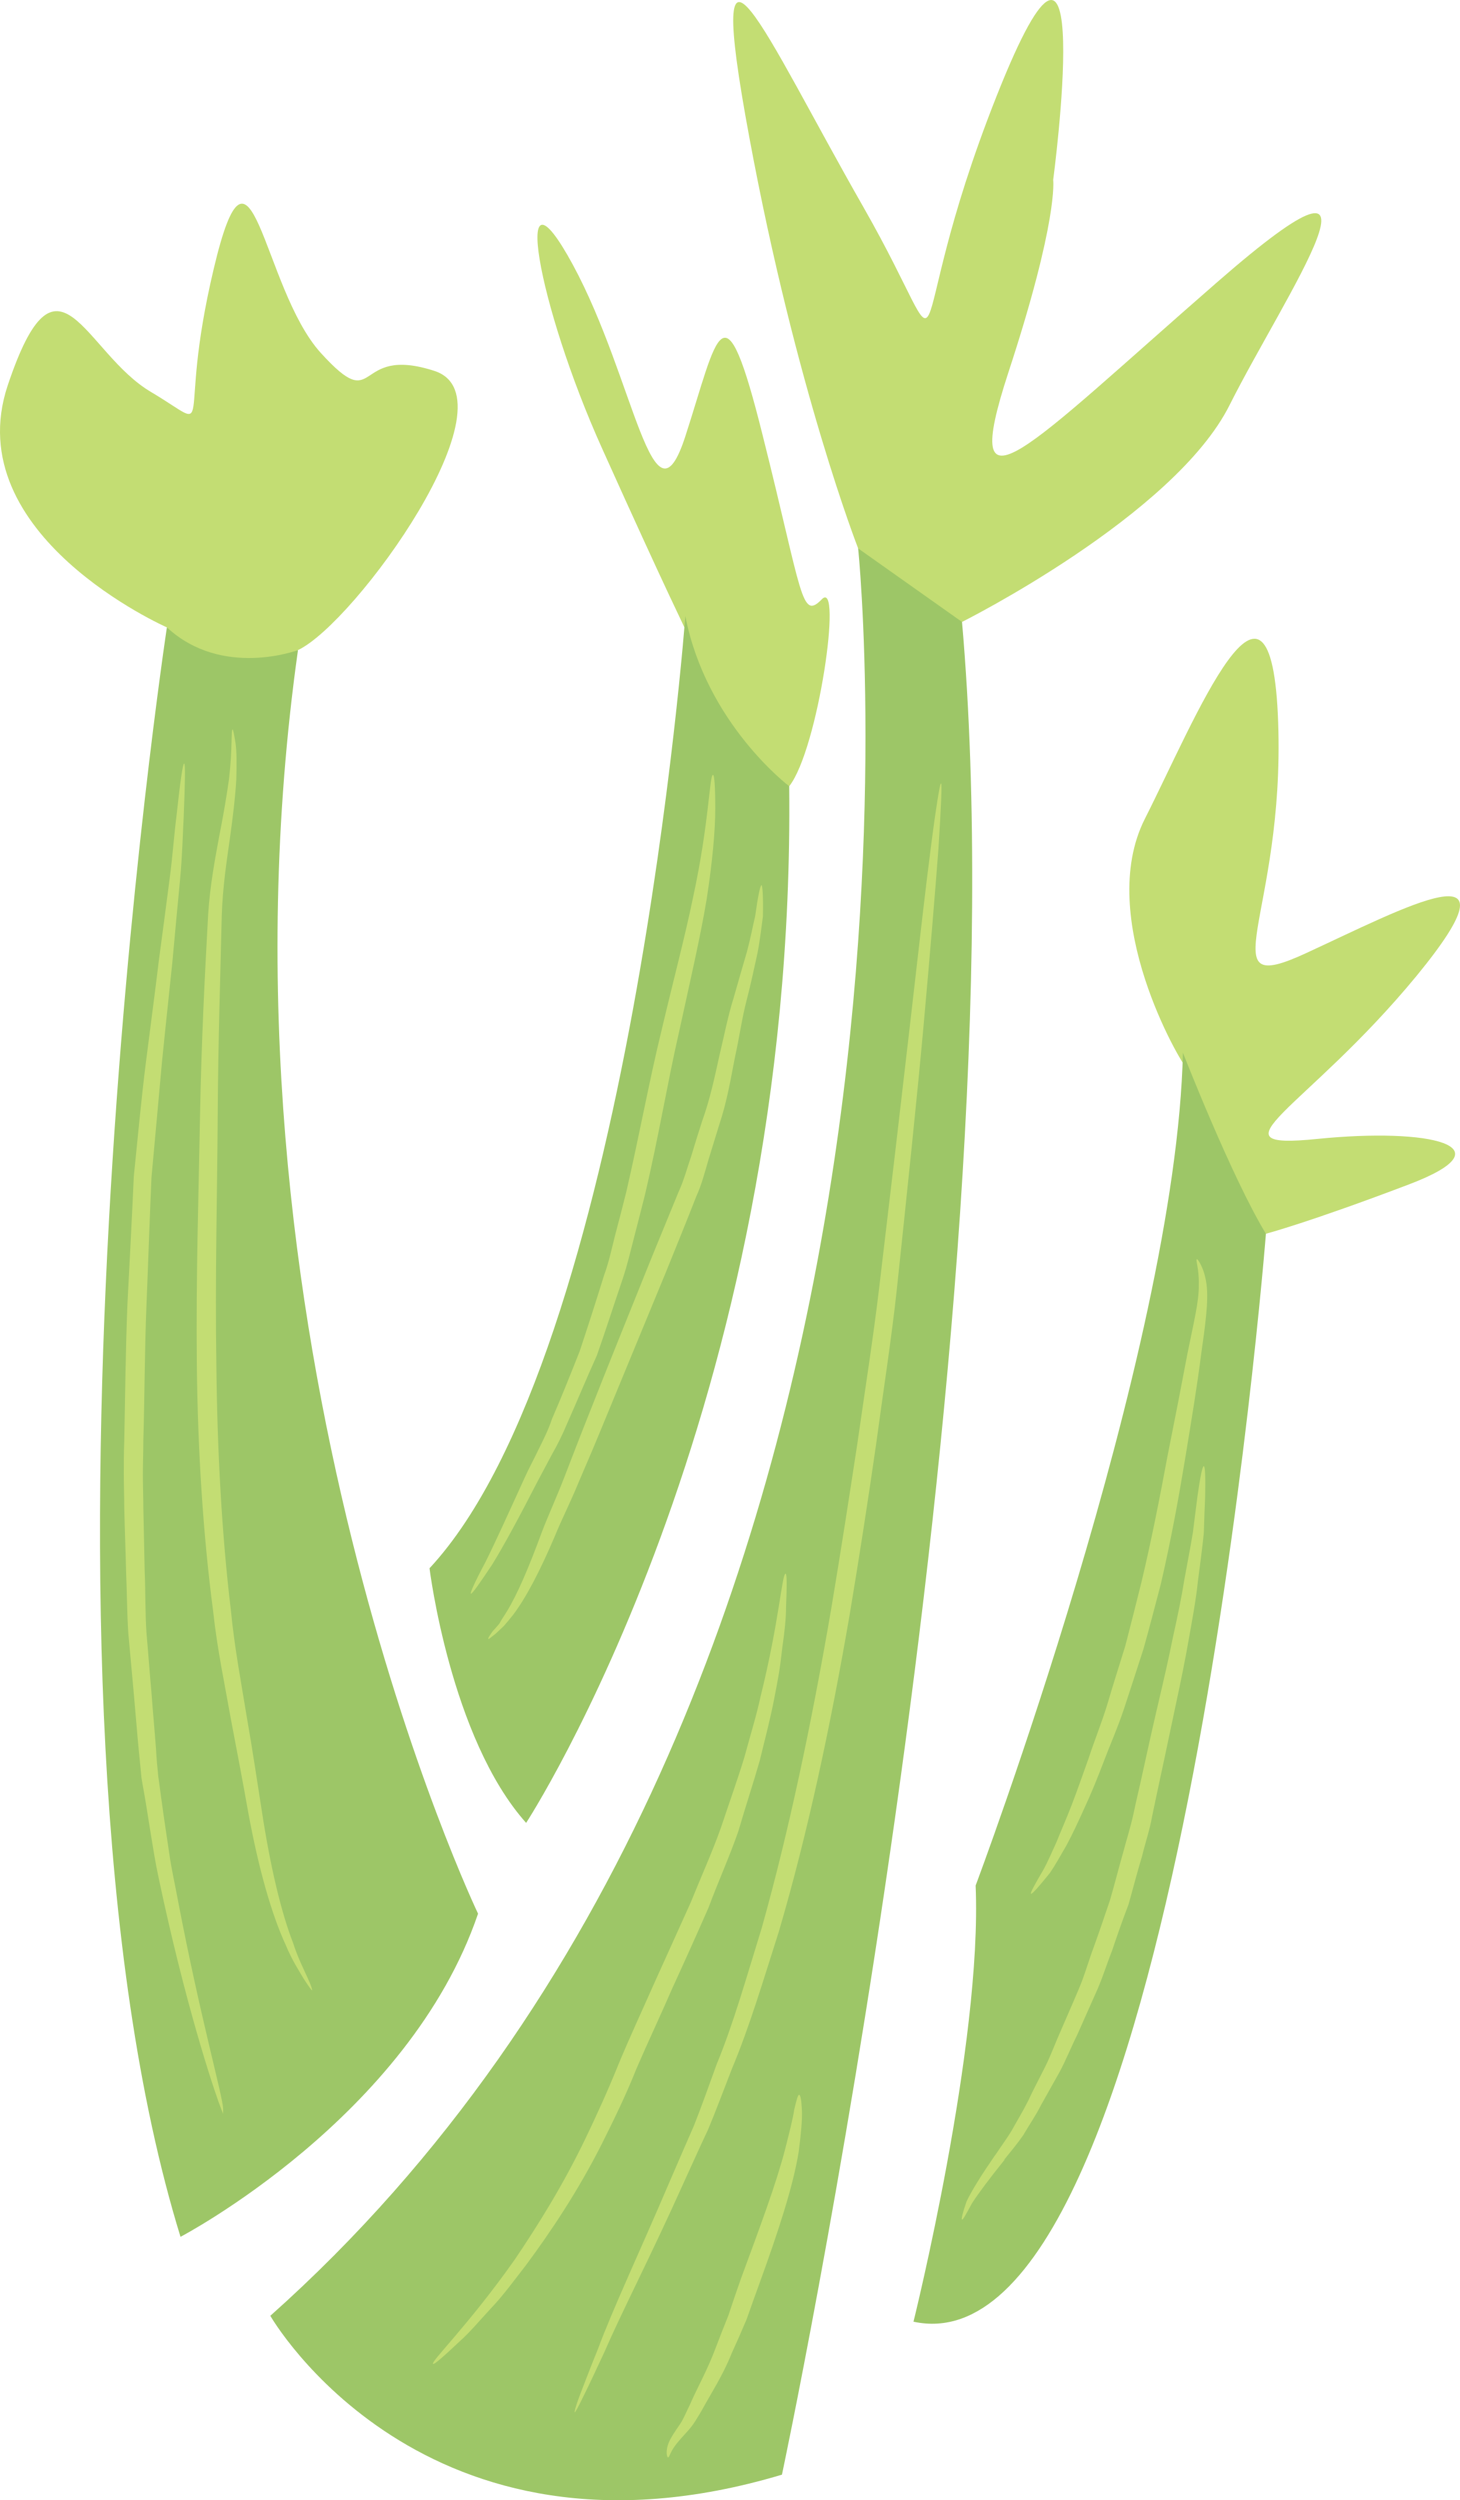 <?xml version="1.0" encoding="UTF-8" standalone="no"?>
<svg
   xmlns:dc="http://purl.org/dc/elements/1.1/"
   xmlns:cc="http://creativecommons.org/ns#"
   xmlns:rdf="http://www.w3.org/1999/02/22-rdf-syntax-ns#"
   xmlns:svg="http://www.w3.org/2000/svg"
   xmlns="http://www.w3.org/2000/svg"
   id="svg42"
   viewBox="0 0 3218.85 5508.587"
   style="clip-rule:evenodd;fill-rule:evenodd;image-rendering:optimizeQuality;shape-rendering:geometricPrecision;text-rendering:geometricPrecision"
   version="1.1"
   height="55.086mm"
   width="32.188mm"
   xml:space="preserve">
 <defs
   id="defs4">
  <style
   id="style2"
   type="text/css">
   <![CDATA[
    .fil1 {fill:#9DC667;fill-rule:nonzero}
    .fil0 {fill:#C3DD73;fill-rule:nonzero}
   ]]>
  </style>
 </defs>
 <g
   transform="translate(-9017.038,-12163.782)"
   id="Vrstva_x0020_1">
  <path
   style="fill:#c3dd73;fill-rule:nonzero"
   id="path7"
   d="m 9385,13546 c 0,0 -461,-203 -351,-533 111,-331 168,-72 317,15 148,88 53,84 137,-271 84,-356 106,40 236,184 130,143 69,-19 251,40 183,60 -175,556 -301,615 l -205,85 z"
   class="fil0" />
  <path
   style="fill:#c3dd73;fill-rule:nonzero"
   id="path9"
   d="m 10532,13559 c -4,-10 -42,-84 -187,-406 -145,-321 -202,-658 -65,-406 137,253 176,600 248,378 72,-222 84,-350 171,0 88,350 84,406 130,359 46,-47 -8,331 -72,412 0,0 -130,37 -134,28 -4,-9 -91,-365 -91,-365 z"
   class="fil0" />
  <path
   style="fill:#c3dd73;fill-rule:nonzero"
   id="path11"
   d="m 11138,13534 c 0,0 468,-234 590,-478 122,-243 400,-643 -27,-271 -426,371 -571,537 -461,200 111,-338 99,-425 99,-425 0,0 100,-752 -125,-184 -225,568 -73,630 -294,243 -221,-387 -354,-708 -251,-153 103,556 240,906 240,906 l 99,212 z"
   class="fil0" />
  <path
   style="fill:#c3dd73;fill-rule:nonzero"
   id="path13"
   d="m 11633,14517 c -12,-10 -202,-331 -92,-549 111,-219 279,-640 294,-213 15,428 -156,609 61,509 217,-100 487,-246 244,50 -244,296 -465,384 -218,359 248,-25 423,16 202,100 -221,84 -316,109 -316,109 l -99,-41 z"
   class="fil0" />
  <path
   style="fill:#9dc667;fill-rule:nonzero"
   id="path15"
   d="m 9613,17266 c 0,0 336,587 1128,350 0,0 534,-2509 397,-4082 l -229,-162 c 0,0 259,2509 -1296,3894 z"
   class="fil1" />
  <path
   style="fill:#9dc667;fill-rule:nonzero"
   id="path17"
   d="m 9415,17092 c 0,0 503,-263 656,-712 0,0 -610,-1273 -397,-2784 0,0 -167,63 -289,-50 0,0 -351,2310 30,3546 z"
   class="fil1" />
  <path
   style="fill:#9dc667;fill-rule:nonzero"
   id="path19"
   d="m 11031,17279 c 0,0 152,-612 137,-961 0,0 442,-1174 457,-1835 0,0 107,274 183,399 0,0 -198,2522 -777,2397 z"
   class="fil1" />
  <path
   style="fill:#9dc667;fill-rule:nonzero"
   id="path21"
   d="m 9964,15619 c 0,0 46,374 213,561 0,0 595,-911 580,-2284 0,0 -183,-138 -229,-375 0,0 -122,1623 -564,2098 z"
   class="fil1" />
  <path
   style="fill:#c3dd73;fill-rule:nonzero"
   id="path23"
   d="m 9507,16798 c 0,0 1,2 2,13 v 10 l -4,-10 c -11,-27 -69,-196 -127,-458 -7,-33 -15,-67 -21,-103 -6,-36 -12,-73 -18,-111 -3,-19 -7,-39 -10,-58 -2,-20 -4,-40 -6,-61 -4,-41 -7,-82 -11,-125 -4,-43 -8,-87 -12,-132 -3,-45 -3,-90 -5,-137 -1,-46 -3,-93 -4,-141 0,-24 -1,-48 -1,-73 0,-24 0,-48 1,-73 2,-103 3,-204 7,-302 5,-97 10,-191 14,-281 9,-89 17,-175 27,-254 10,-79 20,-153 28,-220 9,-67 17,-128 24,-182 7,-53 10,-99 15,-137 8,-75 14,-117 17,-117 3,0 2,42 -1,118 -2,38 -3,84 -8,138 -5,53 -11,115 -17,182 -7,68 -15,141 -23,221 -7,79 -15,164 -23,253 -4,89 -7,183 -11,280 -4,97 -4,198 -7,301 0,25 -1,49 -1,73 0,25 1,49 1,72 1,48 2,95 3,141 2,47 1,92 4,137 4,44 7,88 11,131 3,42 7,84 10,124 1,21 3,41 5,61 3,19 5,39 8,58 5,38 11,75 16,110 5,36 13,70 19,103 50,262 99,432 100,461 -2,0 -3,1 -4,1 1,-11 1,-13 2,-13 z"
   class="fil0" />
  <path
   style="fill:#c3dd73;fill-rule:nonzero"
   id="path25"
   d="m 9705,16549 c -1,0 -7,-8 -18,-25 -10,-17 -26,-41 -40,-75 -31,-67 -60,-168 -83,-294 -11,-62 -24,-131 -38,-204 -13,-74 -30,-153 -39,-237 -22,-167 -34,-352 -36,-545 -2,-194 4,-378 7,-545 3,-168 11,-319 18,-446 4,-63 15,-121 24,-170 10,-50 17,-93 22,-128 8,-70 4,-109 8,-109 1,0 3,10 6,28 3,19 3,47 2,82 -2,36 -7,79 -14,129 -7,50 -16,107 -18,170 -3,126 -8,276 -9,444 -1,168 -6,351 -3,545 2,192 12,376 32,542 8,83 23,161 35,235 13,74 23,143 33,206 19,125 43,225 69,292 11,34 24,59 32,77 8,17 11,27 10,28 z"
   class="fil0" />
  <path
   style="fill:#c3dd73;fill-rule:nonzero"
   id="path27"
   d="m 10284,17479 c -1,-1 2,-13 11,-37 9,-23 22,-58 40,-102 33,-89 92,-214 159,-371 17,-39 34,-79 53,-122 17,-43 33,-88 50,-135 38,-92 66,-193 99,-299 60,-213 110,-451 153,-701 21,-125 40,-248 58,-366 17,-119 35,-233 48,-342 26,-218 49,-415 68,-580 19,-165 34,-299 46,-391 6,-47 11,-82 15,-107 4,-24 6,-37 8,-36 1,0 1,13 0,37 -1,24 -3,60 -6,107 -7,92 -18,226 -33,392 -15,165 -36,363 -59,581 -12,110 -30,224 -46,343 -17,118 -36,241 -57,367 -43,251 -94,489 -157,703 -34,106 -64,208 -103,301 -18,46 -35,92 -53,135 -20,42 -38,83 -56,122 -70,156 -134,279 -172,367 -20,43 -36,77 -47,99 -11,23 -18,35 -19,35 z"
   class="fil0" />
  <path
   style="fill:#c3dd73;fill-rule:nonzero"
   id="path29"
   d="m 10749,15631 c 3,0 3,26 1,74 0,24 -3,53 -8,87 -2,17 -4,35 -7,54 -3,19 -7,39 -11,60 -8,42 -20,88 -32,137 -14,49 -31,100 -47,155 -19,55 -44,110 -66,169 -25,57 -52,117 -80,178 -26,60 -54,119 -79,177 -23,58 -50,113 -76,165 -53,105 -113,194 -167,267 -28,36 -52,69 -78,96 -25,27 -45,51 -65,69 -38,36 -60,55 -62,53 -7,-4 77,-84 180,-230 50,-74 106,-163 156,-267 25,-52 50,-107 73,-164 24,-58 52,-118 79,-179 27,-60 54,-119 80,-177 23,-57 48,-112 67,-166 18,-54 36,-104 51,-153 13,-48 27,-93 36,-135 41,-165 47,-270 55,-270 z"
   class="fil0" />
  <path
   style="fill:#c3dd73;fill-rule:nonzero"
   id="path31"
   d="m 10779,16779 c 3,1 5,12 6,34 1,21 -2,52 -7,91 -12,76 -46,179 -86,289 -10,28 -20,55 -29,81 -11,26 -22,51 -33,75 -19,48 -46,89 -65,124 -10,17 -19,33 -31,46 -11,12 -20,22 -27,31 -13,17 -14,28 -17,28 -2,1 -7,-13 2,-34 5,-11 13,-23 22,-36 9,-12 15,-28 24,-46 15,-35 38,-75 56,-123 9,-24 19,-49 29,-74 9,-27 18,-54 28,-82 41,-111 78,-210 97,-284 9,-36 17,-66 20,-87 5,-21 8,-33 11,-33 z"
   class="fil0" />
  <path
   style="fill:#c3dd73;fill-rule:nonzero"
   id="path33"
   d="m 10055,15675 c -2,-1 9,-26 32,-69 22,-44 51,-108 87,-187 9,-20 20,-40 30,-61 11,-22 22,-44 30,-68 20,-46 40,-96 61,-149 18,-54 36,-110 54,-168 11,-30 17,-60 25,-91 8,-30 16,-61 24,-93 29,-126 51,-247 78,-357 26,-110 52,-208 69,-291 36,-166 36,-270 44,-270 3,0 5,26 5,74 0,47 -6,116 -19,200 -14,84 -37,183 -61,293 -25,109 -45,231 -75,358 -8,32 -16,63 -24,94 -8,31 -15,61 -25,91 -20,59 -38,115 -57,169 -24,53 -45,104 -66,151 -10,24 -21,46 -33,67 -11,21 -22,41 -32,60 -40,78 -74,141 -100,183 -28,42 -44,65 -47,64 z"
   class="fil0" />
  <path
   style="fill:#c3dd73;fill-rule:nonzero"
   id="path35"
   d="m 10094,15775 c -2,-1 2,-7 9,-17 4,-4 9,-10 15,-17 4,-8 10,-16 16,-26 24,-39 49,-98 77,-174 14,-37 33,-78 50,-122 17,-44 35,-91 55,-141 39,-99 83,-208 129,-322 23,-57 46,-112 68,-166 12,-26 19,-53 28,-79 8,-27 16,-52 24,-77 18,-50 28,-99 38,-144 11,-46 19,-88 31,-126 11,-39 21,-73 30,-104 8,-30 13,-57 18,-78 6,-43 11,-68 14,-68 2,0 4,25 3,69 -3,22 -6,50 -12,81 -7,31 -14,66 -24,104 -10,38 -16,82 -26,127 -9,46 -17,95 -34,146 -8,26 -16,52 -24,78 -8,27 -15,55 -27,81 -21,54 -44,110 -67,167 -47,114 -92,223 -133,322 -20,49 -40,96 -59,140 -18,44 -38,83 -53,120 -32,75 -63,135 -92,173 -7,9 -14,17 -20,24 -7,7 -13,12 -18,17 -10,8 -15,12 -16,12 z"
   class="fil0" />
  <path
   style="fill:#c3dd73;fill-rule:nonzero"
   id="path37"
   d="m 11290,16336 c -2,-1 8,-20 27,-52 9,-16 18,-37 29,-61 10,-25 22,-52 34,-83 12,-31 24,-66 37,-102 12,-37 28,-76 41,-118 12,-41 26,-85 40,-130 12,-46 24,-94 36,-142 23,-97 41,-190 57,-276 17,-85 32,-162 44,-226 13,-65 26,-116 25,-152 1,-36 -8,-55 -4,-56 1,-1 16,18 21,55 5,38 -3,92 -12,156 -8,64 -21,143 -35,228 -14,85 -31,179 -54,278 -13,49 -25,96 -38,142 -15,46 -29,90 -43,132 -14,42 -31,80 -45,117 -14,37 -28,71 -42,101 -14,31 -27,59 -40,83 -14,24 -25,44 -36,60 -25,31 -40,48 -42,46 z"
   class="fil0" />
  <path
   style="fill:#c3dd73;fill-rule:nonzero"
   id="path39"
   d="m 11138,17054 c -2,0 1,-14 10,-40 12,-25 34,-60 63,-102 l 1,-1 c 11,-17 24,-34 36,-54 11,-20 24,-41 36,-65 11,-24 24,-48 37,-74 13,-26 23,-54 36,-83 12,-28 25,-57 38,-88 13,-30 22,-63 34,-95 12,-33 23,-66 35,-101 10,-34 19,-70 29,-105 8,-30 17,-58 23,-86 6,-29 13,-57 19,-85 12,-55 24,-109 36,-160 12,-51 23,-99 32,-144 10,-45 19,-88 25,-126 7,-39 14,-74 19,-105 4,-30 7,-57 10,-79 6,-43 11,-67 14,-67 3,0 4,24 3,68 -1,22 -2,49 -3,80 -3,31 -8,67 -13,106 -4,39 -12,82 -20,127 -8,46 -18,95 -29,146 -11,51 -22,105 -34,160 -6,28 -12,56 -18,85 -5,29 -15,58 -22,87 -11,36 -20,72 -30,107 -13,34 -25,68 -36,101 -13,33 -23,66 -37,96 -14,31 -27,61 -40,90 -14,28 -25,56 -39,82 -14,25 -28,50 -41,73 -12,24 -27,45 -39,66 -14,20 -29,38 -42,54 h 1 c -33,41 -57,73 -72,96 -13,24 -20,37 -22,36 z"
   class="fil0" />
 </g>
</svg>